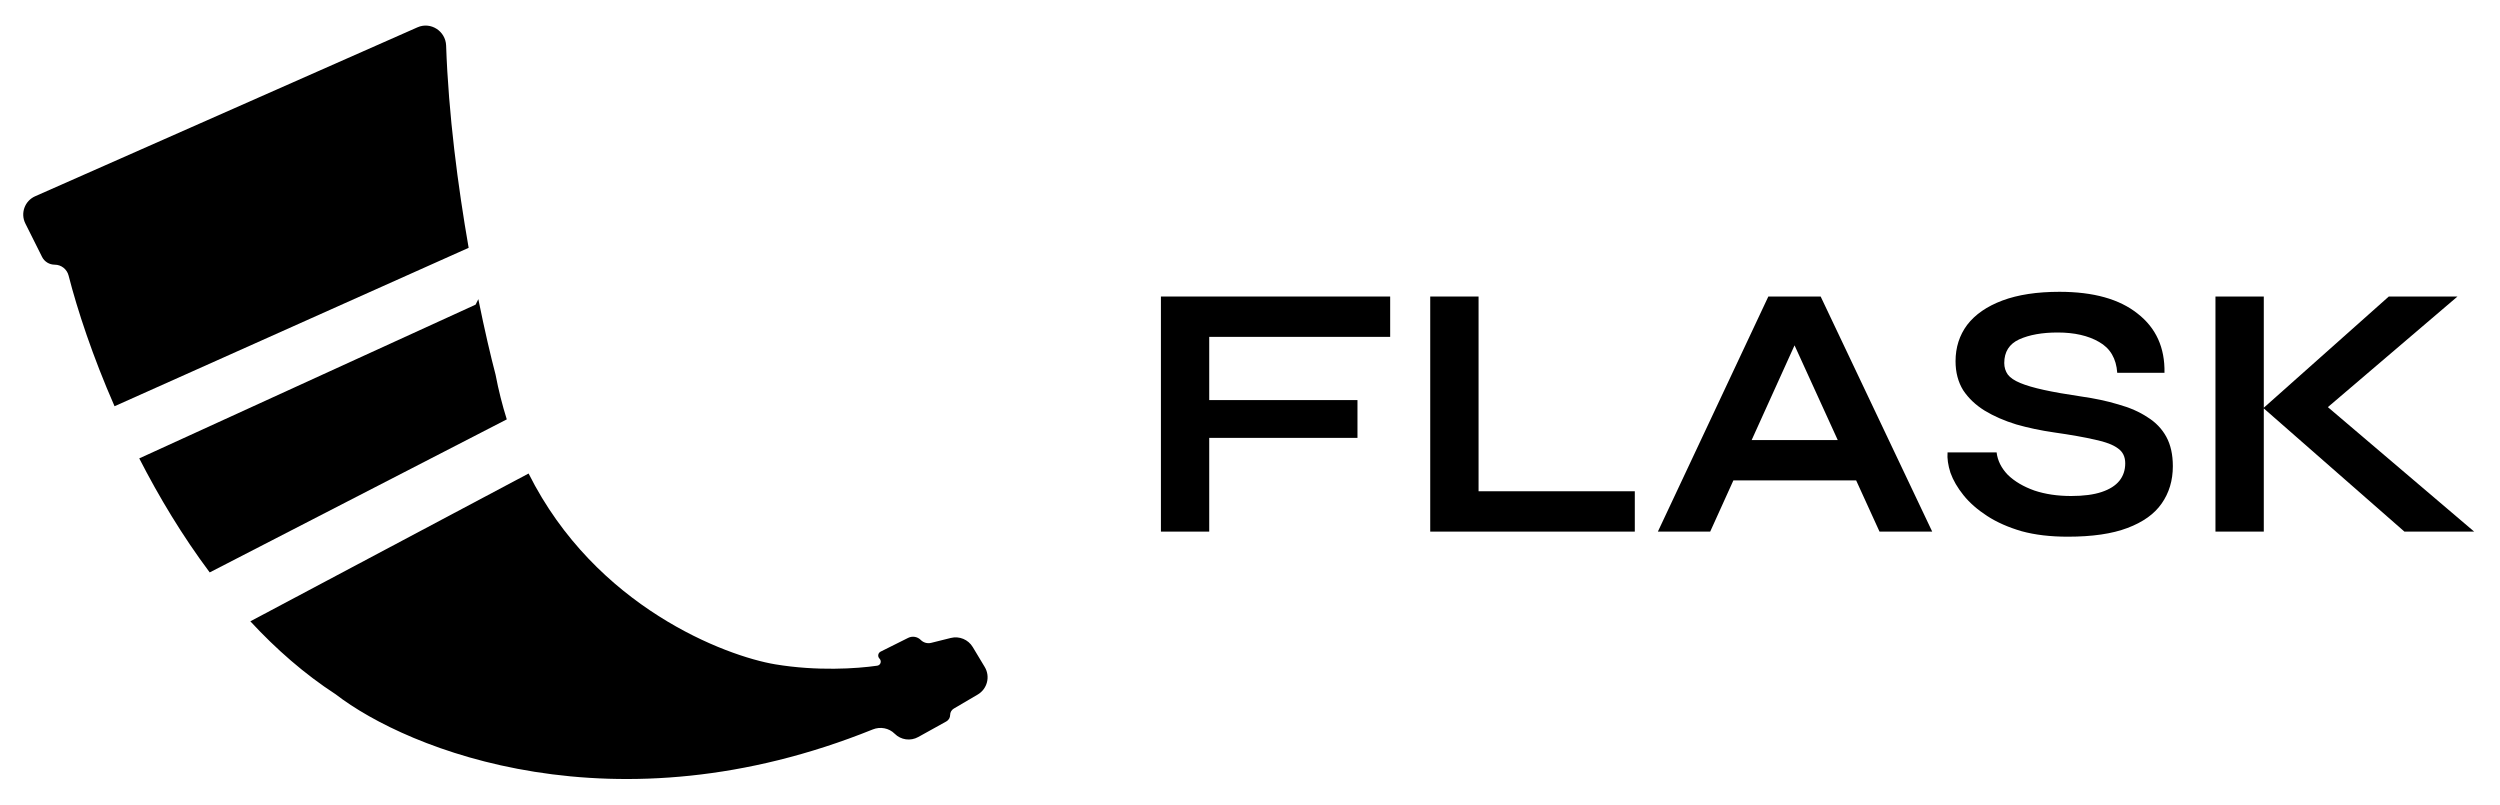 <svg xmlns="http://www.w3.org/2000/svg" width="87" height="28" viewBox="0 0 87 28" fill="none"><path d="M7.298 19.92C6.347 18.649 5.531 17.289 4.846 15.952L16.55 10.602L16.646 10.411C16.866 11.497 17.079 12.405 17.245 13.036C17.349 13.582 17.481 14.101 17.636 14.594L7.298 19.92Z" fill="black"></path><path d="M8.712 21.622C9.606 22.588 10.596 23.456 11.682 24.162C14.192 26.101 21.395 29.006 30.374 25.384C30.634 25.279 30.935 25.335 31.134 25.533C31.351 25.751 31.686 25.798 31.955 25.648L32.934 25.105C33.015 25.059 33.065 24.974 33.065 24.88C33.065 24.79 33.114 24.705 33.192 24.659L34.025 24.17C34.358 23.974 34.468 23.544 34.269 23.212L33.852 22.518C33.695 22.255 33.384 22.127 33.087 22.201L32.406 22.371C32.276 22.404 32.138 22.366 32.043 22.271C31.927 22.154 31.749 22.125 31.602 22.199L30.645 22.677C30.553 22.724 30.533 22.846 30.606 22.919C30.691 23.005 30.647 23.149 30.528 23.166C29.81 23.27 28.43 23.36 26.981 23.119C25.265 22.833 20.726 21.135 18.395 16.478L8.712 21.622Z" fill="black"></path><path d="M16.309 8.624L3.986 14.137C3.222 12.394 2.693 10.786 2.387 9.59C2.33 9.368 2.133 9.211 1.904 9.211C1.717 9.211 1.546 9.106 1.463 8.939L0.882 7.777C0.705 7.422 0.86 6.991 1.223 6.83L14.53 0.95C14.99 0.747 15.508 1.083 15.525 1.586C15.606 3.969 15.936 6.485 16.309 8.624Z" fill="black"></path><path d="M48.378 10.319V11.723H42.081V13.923H47.24V15.238H42.081V18.5H40.4V10.319H48.378Z" fill="black"></path><path d="M51.454 10.319V17.096H56.891V18.5H49.772V10.319H51.454Z" fill="black"></path><path d="M59.73 16.717V15.314H65.142V16.717H59.73ZM57.694 18.5L61.538 10.319H63.359L67.241 18.5H65.407L62.044 11.128H62.853L59.515 18.5H57.694Z" fill="black"></path><path d="M67.775 15.743H69.482C69.516 16.03 69.647 16.291 69.874 16.527C70.11 16.755 70.418 16.936 70.797 17.071C71.177 17.198 71.602 17.261 72.074 17.261C72.504 17.261 72.858 17.215 73.136 17.122C73.415 17.029 73.621 16.898 73.756 16.73C73.891 16.561 73.958 16.359 73.958 16.123C73.958 15.895 73.874 15.722 73.705 15.604C73.537 15.478 73.271 15.377 72.909 15.301C72.546 15.217 72.07 15.132 71.48 15.048C71.016 14.981 70.578 14.888 70.165 14.77C69.752 14.643 69.385 14.483 69.065 14.289C68.753 14.095 68.504 13.86 68.319 13.581C68.142 13.295 68.053 12.957 68.053 12.57C68.053 12.089 68.188 11.668 68.458 11.305C68.736 10.943 69.145 10.66 69.684 10.458C70.224 10.256 70.886 10.155 71.67 10.155C72.85 10.155 73.756 10.408 74.388 10.913C75.029 11.411 75.341 12.098 75.324 12.974H73.68C73.646 12.477 73.436 12.119 73.048 11.9C72.669 11.68 72.188 11.571 71.606 11.571C71.067 11.571 70.62 11.651 70.266 11.811C69.921 11.971 69.748 12.245 69.748 12.633C69.748 12.785 69.79 12.92 69.874 13.038C69.958 13.147 70.102 13.244 70.304 13.328C70.506 13.413 70.78 13.493 71.126 13.569C71.472 13.645 71.901 13.72 72.416 13.796C72.896 13.864 73.33 13.956 73.718 14.074C74.114 14.184 74.451 14.332 74.73 14.517C75.016 14.694 75.235 14.922 75.387 15.2C75.539 15.478 75.615 15.819 75.615 16.224C75.615 16.721 75.484 17.155 75.223 17.526C74.97 17.889 74.574 18.171 74.034 18.374C73.503 18.576 72.812 18.677 71.96 18.677C71.353 18.677 70.818 18.614 70.355 18.487C69.891 18.352 69.491 18.175 69.153 17.956C68.816 17.737 68.542 17.497 68.332 17.236C68.121 16.974 67.969 16.713 67.876 16.452C67.792 16.19 67.758 15.954 67.775 15.743Z" fill="black"></path><path d="M80.601 14.517L80.588 13.809L86.101 18.5H83.674L78.767 14.201L83.13 10.319H85.52L80.601 14.517ZM77.098 10.319H78.78V18.5H77.098V10.319Z" fill="black"></path></svg>
